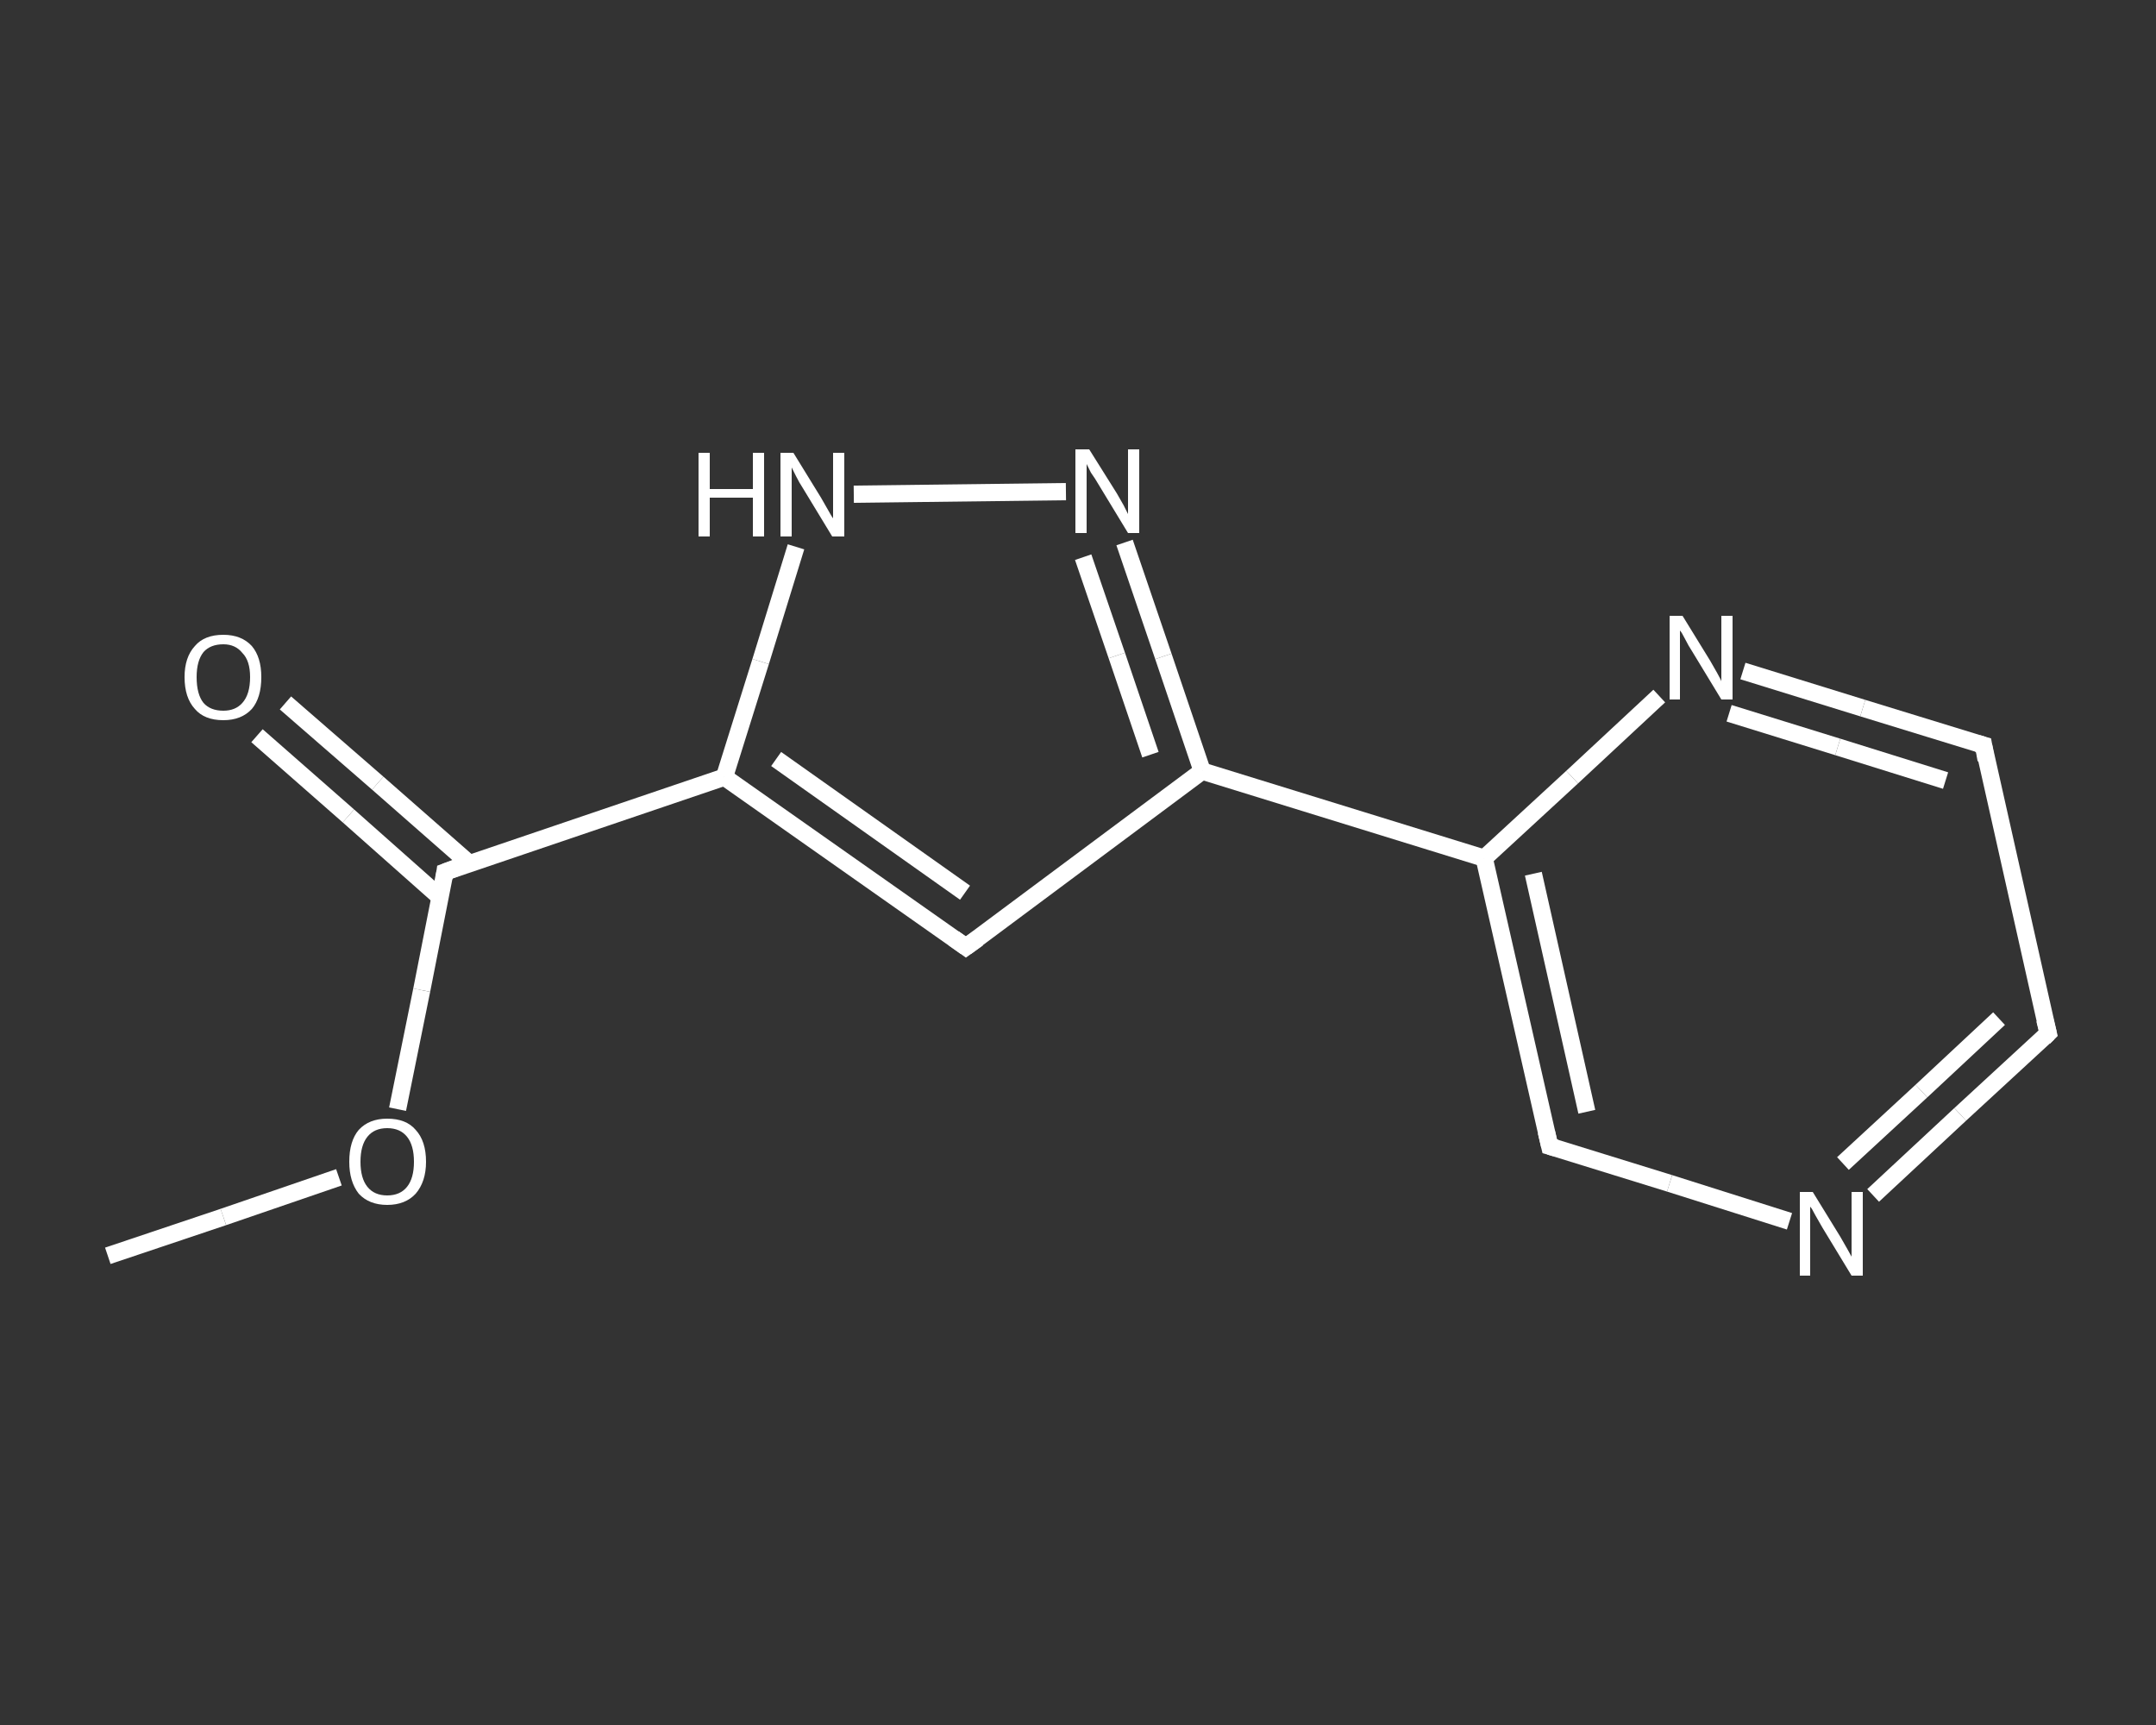 <?xml version='1.0' encoding='iso-8859-1'?>
<svg version='1.1' baseProfile='full'
              xmlns='http://www.w3.org/2000/svg'
                      xmlns:rdkit='http://www.rdkit.org/xml'
                      xmlns:xlink='http://www.w3.org/1999/xlink'
                  xml:space='preserve'
width='250px' height='200px' viewBox='0 0 250 200'>
<rect x="0" y="0" width="250" height="200" fill="#333333" stroke="none"/>
<!-- END OF HEADER -->
<rect style='opacity:1.0;fill:transparent;stroke:none' width='250.0' height='200.0' x='0.0' y='0.0'> </rect>
<path class='bond-0 atom-0 atom-1' d='M 12.5,145.6 L 25.9,141.1' style='fill:none;fill-rule:evenodd;stroke:#FFFFFF;stroke-width:2.0px;stroke-linecap:butt;stroke-linejoin:miter;stroke-opacity:1' />
<path class='bond-0 atom-0 atom-1' d='M 25.9,141.1 L 39.3,136.5' style='fill:none;fill-rule:evenodd;stroke:#FFFFFF;stroke-width:2.0px;stroke-linecap:butt;stroke-linejoin:miter;stroke-opacity:1' />
<path class='bond-1 atom-1 atom-2' d='M 46.1,128.6 L 48.9,114.8' style='fill:none;fill-rule:evenodd;stroke:#FFFFFF;stroke-width:2.0px;stroke-linecap:butt;stroke-linejoin:miter;stroke-opacity:1' />
<path class='bond-1 atom-1 atom-2' d='M 48.9,114.8 L 51.6,101.1' style='fill:none;fill-rule:evenodd;stroke:#FFFFFF;stroke-width:2.0px;stroke-linecap:butt;stroke-linejoin:miter;stroke-opacity:1' />
<path class='bond-2 atom-2 atom-3' d='M 54.4,100.1 L 43.8,90.8' style='fill:none;fill-rule:evenodd;stroke:#FFFFFF;stroke-width:2.0px;stroke-linecap:butt;stroke-linejoin:miter;stroke-opacity:1' />
<path class='bond-2 atom-2 atom-3' d='M 43.8,90.8 L 33.1,81.5' style='fill:none;fill-rule:evenodd;stroke:#FFFFFF;stroke-width:2.0px;stroke-linecap:butt;stroke-linejoin:miter;stroke-opacity:1' />
<path class='bond-2 atom-2 atom-3' d='M 51.0,104.0 L 40.4,94.6' style='fill:none;fill-rule:evenodd;stroke:#FFFFFF;stroke-width:2.0px;stroke-linecap:butt;stroke-linejoin:miter;stroke-opacity:1' />
<path class='bond-2 atom-2 atom-3' d='M 40.4,94.6 L 29.8,85.3' style='fill:none;fill-rule:evenodd;stroke:#FFFFFF;stroke-width:2.0px;stroke-linecap:butt;stroke-linejoin:miter;stroke-opacity:1' />
<path class='bond-3 atom-2 atom-4' d='M 51.6,101.1 L 84.0,90.1' style='fill:none;fill-rule:evenodd;stroke:#FFFFFF;stroke-width:2.0px;stroke-linecap:butt;stroke-linejoin:miter;stroke-opacity:1' />
<path class='bond-4 atom-4 atom-5' d='M 84.0,90.1 L 112.0,109.8' style='fill:none;fill-rule:evenodd;stroke:#FFFFFF;stroke-width:2.0px;stroke-linecap:butt;stroke-linejoin:miter;stroke-opacity:1' />
<path class='bond-4 atom-4 atom-5' d='M 90.0,88.0 L 111.9,103.5' style='fill:none;fill-rule:evenodd;stroke:#FFFFFF;stroke-width:2.0px;stroke-linecap:butt;stroke-linejoin:miter;stroke-opacity:1' />
<path class='bond-5 atom-5 atom-6' d='M 112.0,109.8 L 139.4,89.4' style='fill:none;fill-rule:evenodd;stroke:#FFFFFF;stroke-width:2.0px;stroke-linecap:butt;stroke-linejoin:miter;stroke-opacity:1' />
<path class='bond-6 atom-6 atom-7' d='M 139.4,89.4 L 172.1,99.5' style='fill:none;fill-rule:evenodd;stroke:#FFFFFF;stroke-width:2.0px;stroke-linecap:butt;stroke-linejoin:miter;stroke-opacity:1' />
<path class='bond-7 atom-7 atom-8' d='M 172.1,99.5 L 179.7,132.9' style='fill:none;fill-rule:evenodd;stroke:#FFFFFF;stroke-width:2.0px;stroke-linecap:butt;stroke-linejoin:miter;stroke-opacity:1' />
<path class='bond-7 atom-7 atom-8' d='M 177.8,101.3 L 184.0,128.9' style='fill:none;fill-rule:evenodd;stroke:#FFFFFF;stroke-width:2.0px;stroke-linecap:butt;stroke-linejoin:miter;stroke-opacity:1' />
<path class='bond-8 atom-8 atom-9' d='M 179.7,132.9 L 193.6,137.2' style='fill:none;fill-rule:evenodd;stroke:#FFFFFF;stroke-width:2.0px;stroke-linecap:butt;stroke-linejoin:miter;stroke-opacity:1' />
<path class='bond-8 atom-8 atom-9' d='M 193.6,137.2 L 207.5,141.6' style='fill:none;fill-rule:evenodd;stroke:#FFFFFF;stroke-width:2.0px;stroke-linecap:butt;stroke-linejoin:miter;stroke-opacity:1' />
<path class='bond-9 atom-9 atom-10' d='M 217.2,138.6 L 227.3,129.2' style='fill:none;fill-rule:evenodd;stroke:#FFFFFF;stroke-width:2.0px;stroke-linecap:butt;stroke-linejoin:miter;stroke-opacity:1' />
<path class='bond-9 atom-9 atom-10' d='M 227.3,129.2 L 237.5,119.8' style='fill:none;fill-rule:evenodd;stroke:#FFFFFF;stroke-width:2.0px;stroke-linecap:butt;stroke-linejoin:miter;stroke-opacity:1' />
<path class='bond-9 atom-9 atom-10' d='M 213.7,134.9 L 222.8,126.5' style='fill:none;fill-rule:evenodd;stroke:#FFFFFF;stroke-width:2.0px;stroke-linecap:butt;stroke-linejoin:miter;stroke-opacity:1' />
<path class='bond-9 atom-9 atom-10' d='M 222.8,126.5 L 231.8,118.1' style='fill:none;fill-rule:evenodd;stroke:#FFFFFF;stroke-width:2.0px;stroke-linecap:butt;stroke-linejoin:miter;stroke-opacity:1' />
<path class='bond-10 atom-10 atom-11' d='M 237.5,119.8 L 230.0,86.4' style='fill:none;fill-rule:evenodd;stroke:#FFFFFF;stroke-width:2.0px;stroke-linecap:butt;stroke-linejoin:miter;stroke-opacity:1' />
<path class='bond-11 atom-11 atom-12' d='M 230.0,86.4 L 216.0,82.1' style='fill:none;fill-rule:evenodd;stroke:#FFFFFF;stroke-width:2.0px;stroke-linecap:butt;stroke-linejoin:miter;stroke-opacity:1' />
<path class='bond-11 atom-11 atom-12' d='M 216.0,82.1 L 202.1,77.8' style='fill:none;fill-rule:evenodd;stroke:#FFFFFF;stroke-width:2.0px;stroke-linecap:butt;stroke-linejoin:miter;stroke-opacity:1' />
<path class='bond-11 atom-11 atom-12' d='M 225.6,90.5 L 213.1,86.6' style='fill:none;fill-rule:evenodd;stroke:#FFFFFF;stroke-width:2.0px;stroke-linecap:butt;stroke-linejoin:miter;stroke-opacity:1' />
<path class='bond-11 atom-11 atom-12' d='M 213.1,86.6 L 200.5,82.7' style='fill:none;fill-rule:evenodd;stroke:#FFFFFF;stroke-width:2.0px;stroke-linecap:butt;stroke-linejoin:miter;stroke-opacity:1' />
<path class='bond-12 atom-6 atom-13' d='M 139.4,89.4 L 134.9,76.1' style='fill:none;fill-rule:evenodd;stroke:#FFFFFF;stroke-width:2.0px;stroke-linecap:butt;stroke-linejoin:miter;stroke-opacity:1' />
<path class='bond-12 atom-6 atom-13' d='M 134.9,76.1 L 130.4,62.9' style='fill:none;fill-rule:evenodd;stroke:#FFFFFF;stroke-width:2.0px;stroke-linecap:butt;stroke-linejoin:miter;stroke-opacity:1' />
<path class='bond-12 atom-6 atom-13' d='M 133.4,87.5 L 129.5,76.0' style='fill:none;fill-rule:evenodd;stroke:#FFFFFF;stroke-width:2.0px;stroke-linecap:butt;stroke-linejoin:miter;stroke-opacity:1' />
<path class='bond-12 atom-6 atom-13' d='M 129.5,76.0 L 125.6,64.6' style='fill:none;fill-rule:evenodd;stroke:#FFFFFF;stroke-width:2.0px;stroke-linecap:butt;stroke-linejoin:miter;stroke-opacity:1' />
<path class='bond-13 atom-13 atom-14' d='M 123.6,57.0 L 99.0,57.3' style='fill:none;fill-rule:evenodd;stroke:#FFFFFF;stroke-width:2.0px;stroke-linecap:butt;stroke-linejoin:miter;stroke-opacity:1' />
<path class='bond-14 atom-14 atom-4' d='M 92.3,63.4 L 88.2,76.7' style='fill:none;fill-rule:evenodd;stroke:#FFFFFF;stroke-width:2.0px;stroke-linecap:butt;stroke-linejoin:miter;stroke-opacity:1' />
<path class='bond-14 atom-14 atom-4' d='M 88.2,76.7 L 84.0,90.1' style='fill:none;fill-rule:evenodd;stroke:#FFFFFF;stroke-width:2.0px;stroke-linecap:butt;stroke-linejoin:miter;stroke-opacity:1' />
<path class='bond-15 atom-12 atom-7' d='M 192.4,80.7 L 182.3,90.1' style='fill:none;fill-rule:evenodd;stroke:#FFFFFF;stroke-width:2.0px;stroke-linecap:butt;stroke-linejoin:miter;stroke-opacity:1' />
<path class='bond-15 atom-12 atom-7' d='M 182.3,90.1 L 172.1,99.5' style='fill:none;fill-rule:evenodd;stroke:#FFFFFF;stroke-width:2.0px;stroke-linecap:butt;stroke-linejoin:miter;stroke-opacity:1' />
<path d='M 51.5,101.8 L 51.6,101.1 L 53.2,100.5' style='fill:none;stroke:#FFFFFF;stroke-width:2.0px;stroke-linecap:butt;stroke-linejoin:miter;stroke-opacity:1;' />
<path d='M 110.6,108.8 L 112.0,109.8 L 113.4,108.8' style='fill:none;stroke:#FFFFFF;stroke-width:2.0px;stroke-linecap:butt;stroke-linejoin:miter;stroke-opacity:1;' />
<path d='M 179.3,131.2 L 179.7,132.9 L 180.4,133.1' style='fill:none;stroke:#FFFFFF;stroke-width:2.0px;stroke-linecap:butt;stroke-linejoin:miter;stroke-opacity:1;' />
<path d='M 237.0,120.3 L 237.5,119.8 L 237.1,118.2' style='fill:none;stroke:#FFFFFF;stroke-width:2.0px;stroke-linecap:butt;stroke-linejoin:miter;stroke-opacity:1;' />
<path d='M 230.3,88.1 L 230.0,86.4 L 229.3,86.2' style='fill:none;stroke:#FFFFFF;stroke-width:2.0px;stroke-linecap:butt;stroke-linejoin:miter;stroke-opacity:1;' />
<path class='atom-1' d='M 40.5 134.7
Q 40.5 132.3, 41.6 131.0
Q 42.8 129.7, 44.9 129.7
Q 47.1 129.7, 48.2 131.0
Q 49.4 132.3, 49.4 134.7
Q 49.4 137.0, 48.2 138.4
Q 47.0 139.7, 44.9 139.7
Q 42.8 139.7, 41.6 138.4
Q 40.5 137.0, 40.5 134.7
M 44.9 138.6
Q 46.4 138.6, 47.2 137.6
Q 48.0 136.6, 48.0 134.7
Q 48.0 132.8, 47.2 131.8
Q 46.4 130.8, 44.9 130.8
Q 43.4 130.8, 42.6 131.8
Q 41.8 132.8, 41.8 134.7
Q 41.8 136.6, 42.6 137.6
Q 43.4 138.6, 44.9 138.6
' fill='#FFFFFF'/>
<path class='atom-3' d='M 21.4 78.5
Q 21.4 76.2, 22.6 74.9
Q 23.7 73.6, 25.9 73.6
Q 28.0 73.6, 29.2 74.9
Q 30.3 76.2, 30.3 78.5
Q 30.3 80.9, 29.2 82.2
Q 28.0 83.5, 25.9 83.5
Q 23.7 83.5, 22.6 82.2
Q 21.4 80.9, 21.4 78.5
M 25.9 82.4
Q 27.3 82.4, 28.1 81.5
Q 29.0 80.5, 29.0 78.5
Q 29.0 76.6, 28.1 75.7
Q 27.3 74.7, 25.9 74.7
Q 24.4 74.7, 23.6 75.6
Q 22.8 76.6, 22.8 78.5
Q 22.8 80.5, 23.6 81.5
Q 24.4 82.4, 25.9 82.4
' fill='#FFFFFF'/>
<path class='atom-9' d='M 210.2 138.2
L 213.4 143.4
Q 213.7 143.9, 214.2 144.8
Q 214.7 145.7, 214.7 145.7
L 214.7 138.2
L 216.0 138.2
L 216.0 147.9
L 214.7 147.9
L 211.3 142.3
Q 210.9 141.6, 210.5 140.9
Q 210.1 140.1, 209.9 139.9
L 209.9 147.9
L 208.7 147.9
L 208.7 138.2
L 210.2 138.2
' fill='#FFFFFF'/>
<path class='atom-12' d='M 195.1 71.4
L 198.3 76.6
Q 198.6 77.1, 199.1 78.0
Q 199.6 78.9, 199.6 79.0
L 199.6 71.4
L 200.9 71.4
L 200.9 81.1
L 199.6 81.1
L 196.2 75.5
Q 195.8 74.9, 195.4 74.1
Q 195.0 73.3, 194.8 73.1
L 194.8 81.1
L 193.6 81.1
L 193.6 71.4
L 195.1 71.4
' fill='#FFFFFF'/>
<path class='atom-13' d='M 126.3 52.1
L 129.5 57.2
Q 129.8 57.7, 130.3 58.6
Q 130.8 59.6, 130.8 59.6
L 130.8 52.1
L 132.1 52.1
L 132.1 61.8
L 130.8 61.8
L 127.4 56.2
Q 127.0 55.5, 126.5 54.8
Q 126.1 54.0, 126.0 53.8
L 126.0 61.8
L 124.7 61.8
L 124.7 52.1
L 126.3 52.1
' fill='#FFFFFF'/>
<path class='atom-14' d='M 81.0 52.5
L 82.3 52.5
L 82.3 56.7
L 87.3 56.7
L 87.3 52.5
L 88.6 52.5
L 88.6 62.2
L 87.3 62.2
L 87.3 57.7
L 82.3 57.7
L 82.3 62.2
L 81.0 62.2
L 81.0 52.5
' fill='#FFFFFF'/>
<path class='atom-14' d='M 92.0 52.5
L 95.2 57.7
Q 95.5 58.2, 96.0 59.1
Q 96.5 60.0, 96.6 60.1
L 96.6 52.5
L 97.9 52.5
L 97.9 62.2
L 96.5 62.2
L 93.1 56.6
Q 92.7 56.0, 92.3 55.2
Q 91.9 54.4, 91.8 54.2
L 91.8 62.2
L 90.5 62.2
L 90.5 52.5
L 92.0 52.5
' fill='#FFFFFF'/>
</svg>
